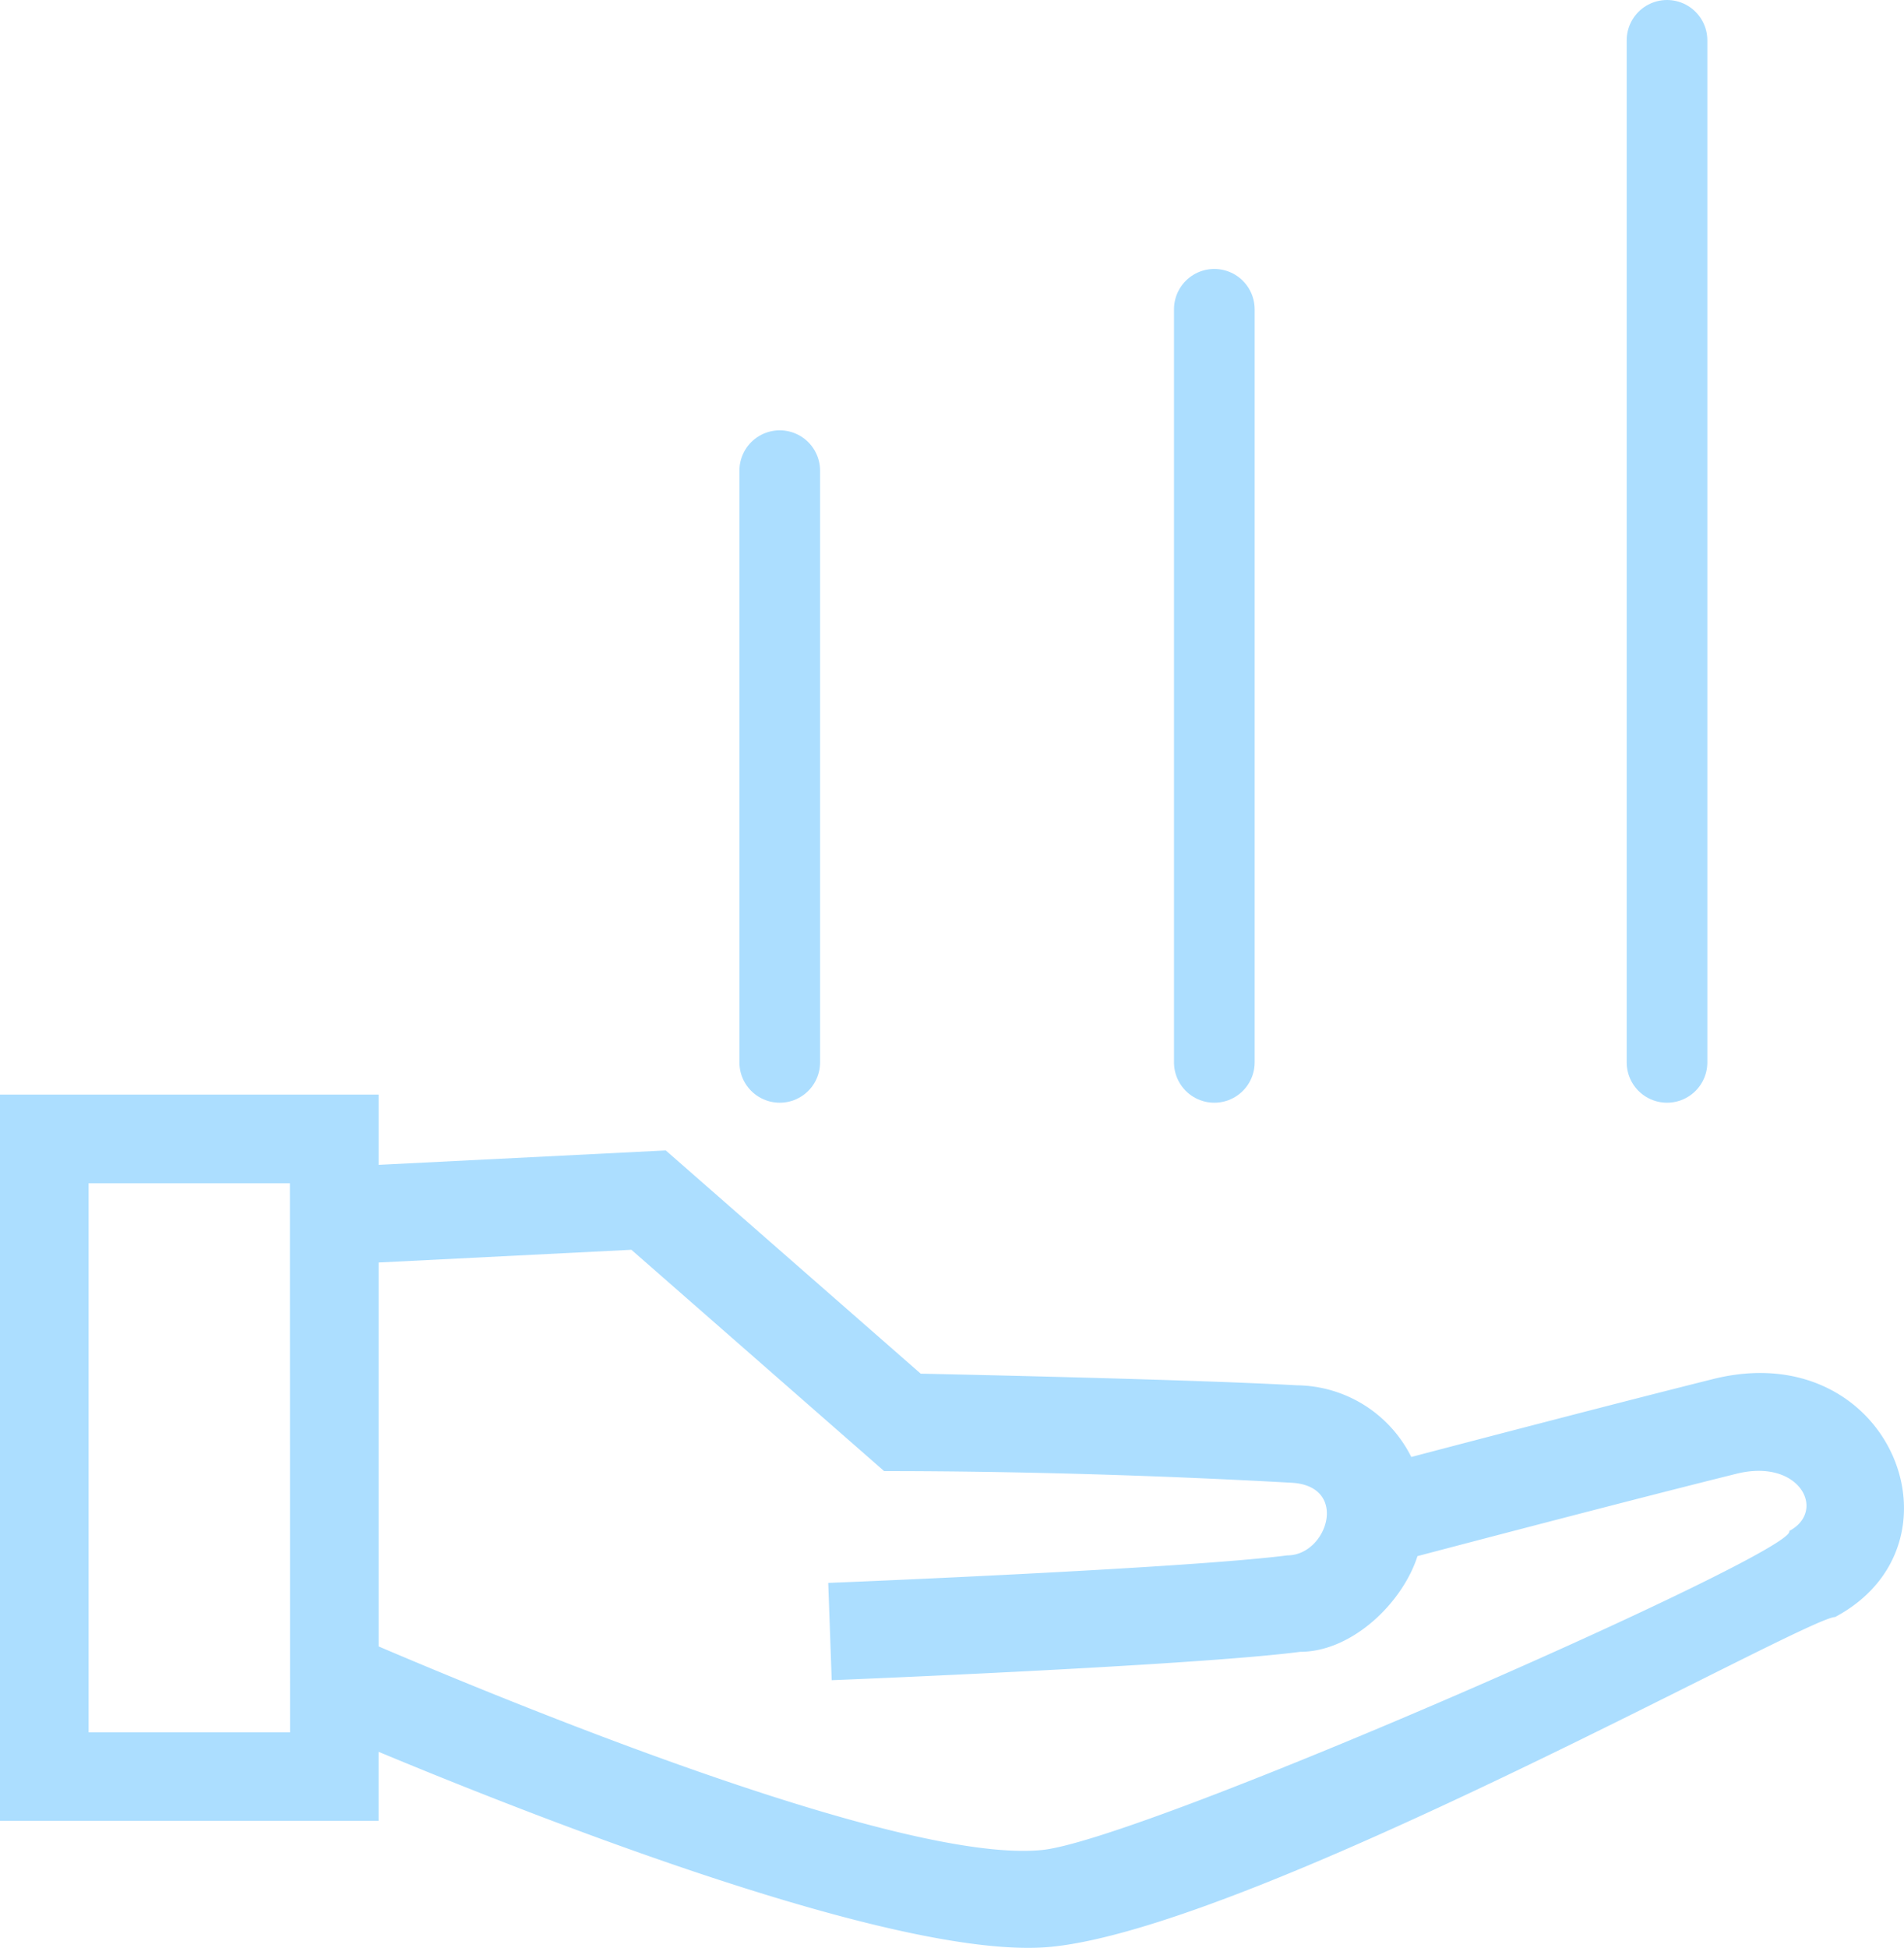 <svg xmlns="http://www.w3.org/2000/svg" width="70.814" height="72.429" viewBox="0 0 70.814 72.429"><defs><style>.a{fill:#acdeff;}.b{fill:none;stroke:#acdeff;stroke-linecap:round;stroke-width:3px;}</style></defs><g transform="translate(-249.411 -1558)"><g transform="translate(249.411 1598.699)"><g transform="translate(0 0)"><path class="a" d="M84.349,261.393c2.7-.709,7.926-2.074,11.234-2.9,6.559-1.628,9.649,6.127,4.526,8.852-1.065,0-21.536,11.5-29.142,12.259-5.356.535-18.127-4.379-25.025-7.248v2.565H31.86V247.92H45.943v2.611l10.678-.536,9.482,8.3c2.4.051,10.428.233,13.991.433A4.813,4.813,0,0,1,84.349,261.393Zm-38.407,7.044c6.151,2.621,19.671,8.068,24.671,7.569,3.831-.382,28.173-11.1,27.794-11.862,1.4-.741.393-2.714-1.962-2.128-3.625.9-9.415,2.418-11.866,3.063-.562,1.756-2.448,3.558-4.358,3.558-3.983.517-17.392,1.055-17.428,1.055l-.129-3.617c.036,0,13.227-.531,17.08-1.024,1.482,0,2.31-2.582.152-2.7-4.957-.275-10.181-.433-15.153-.433l-9.4-8.229-9.4.473v14.28Zm-3.3-17.221H35.156v20.415h7.491Z" transform="translate(-31.86 -247.92)"/></g></g><g transform="translate(6 3)"><line class="b" y2="22" transform="translate(272.411 1572.5)"/><line class="b" y2="28" transform="translate(288.574 1566.5)"/><line class="b" y2="38" transform="translate(305.411 1556.5)"/></g></g></svg>